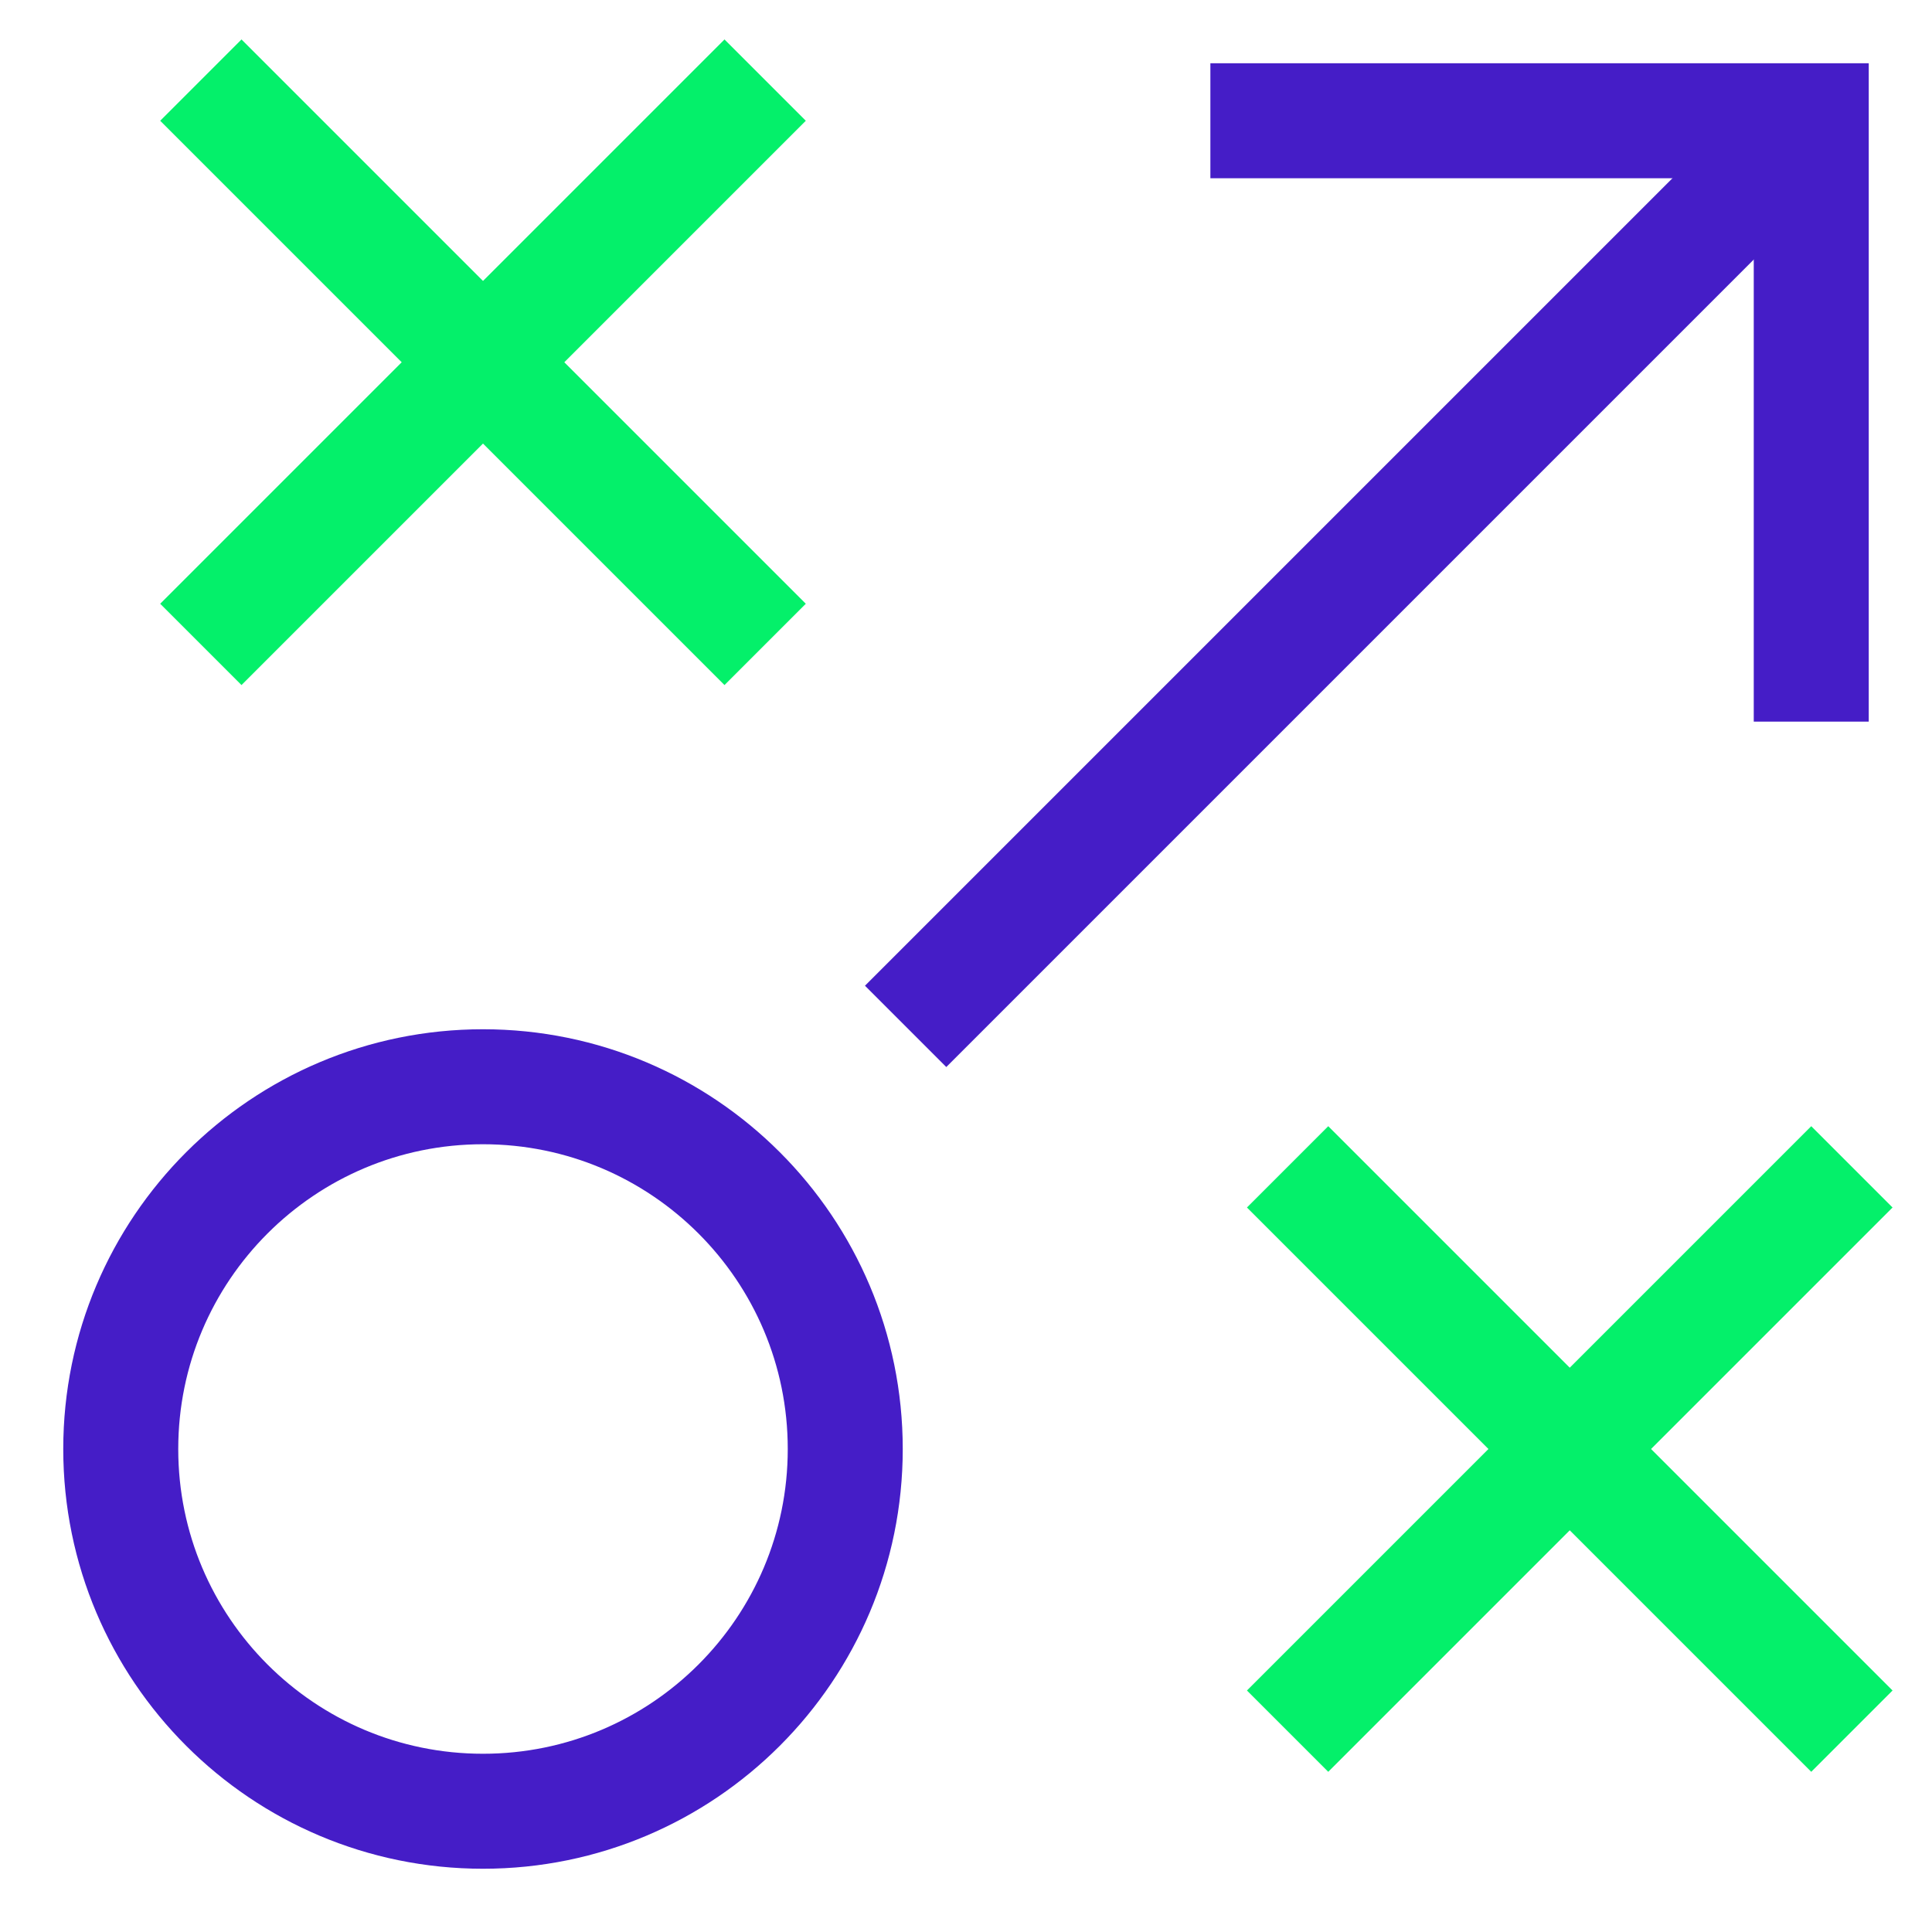 <svg width="56" height="56" xmlns="http://www.w3.org/2000/svg" xmlns:xlink="http://www.w3.org/1999/xlink" xml:space="preserve" overflow="hidden"><g transform="translate(-297 -180)"><path d="M323.25 209.75 349.5 183.5" stroke="#451DC7" stroke-width="3.333" stroke-miterlimit="10" fill="none"/><path d="M304 183.5 318 197.5" stroke="#04F06A" stroke-width="3.333" stroke-linecap="square" stroke-miterlimit="10" fill="none"/><path d="M304 197.5 318 183.5" stroke="#04F06A" stroke-width="3.333" stroke-linecap="square" stroke-miterlimit="10" fill="none"/><path d="M335.5 215 349.5 229" stroke="#04F06A" stroke-width="3.333" stroke-linecap="square" stroke-miterlimit="10" fill="none"/><path d="M335.5 229 349.5 215" stroke="#04F06A" stroke-width="3.333" stroke-linecap="square" stroke-miterlimit="10" fill="none"/><path d="M321.5 222C321.5 227.799 316.799 232.5 311 232.5 305.201 232.5 300.5 227.799 300.5 222 300.5 216.201 305.201 211.5 311 211.5 316.799 211.5 321.5 216.201 321.5 222Z" stroke="#451DC7" stroke-width="3.333" stroke-linecap="square" stroke-miterlimit="10" fill="none"/><path d="M333.75 183.5 349.5 183.5 349.5 199.25" stroke="#451DC7" stroke-width="3.333" stroke-linecap="square" stroke-miterlimit="10" fill="none"/></g></svg>